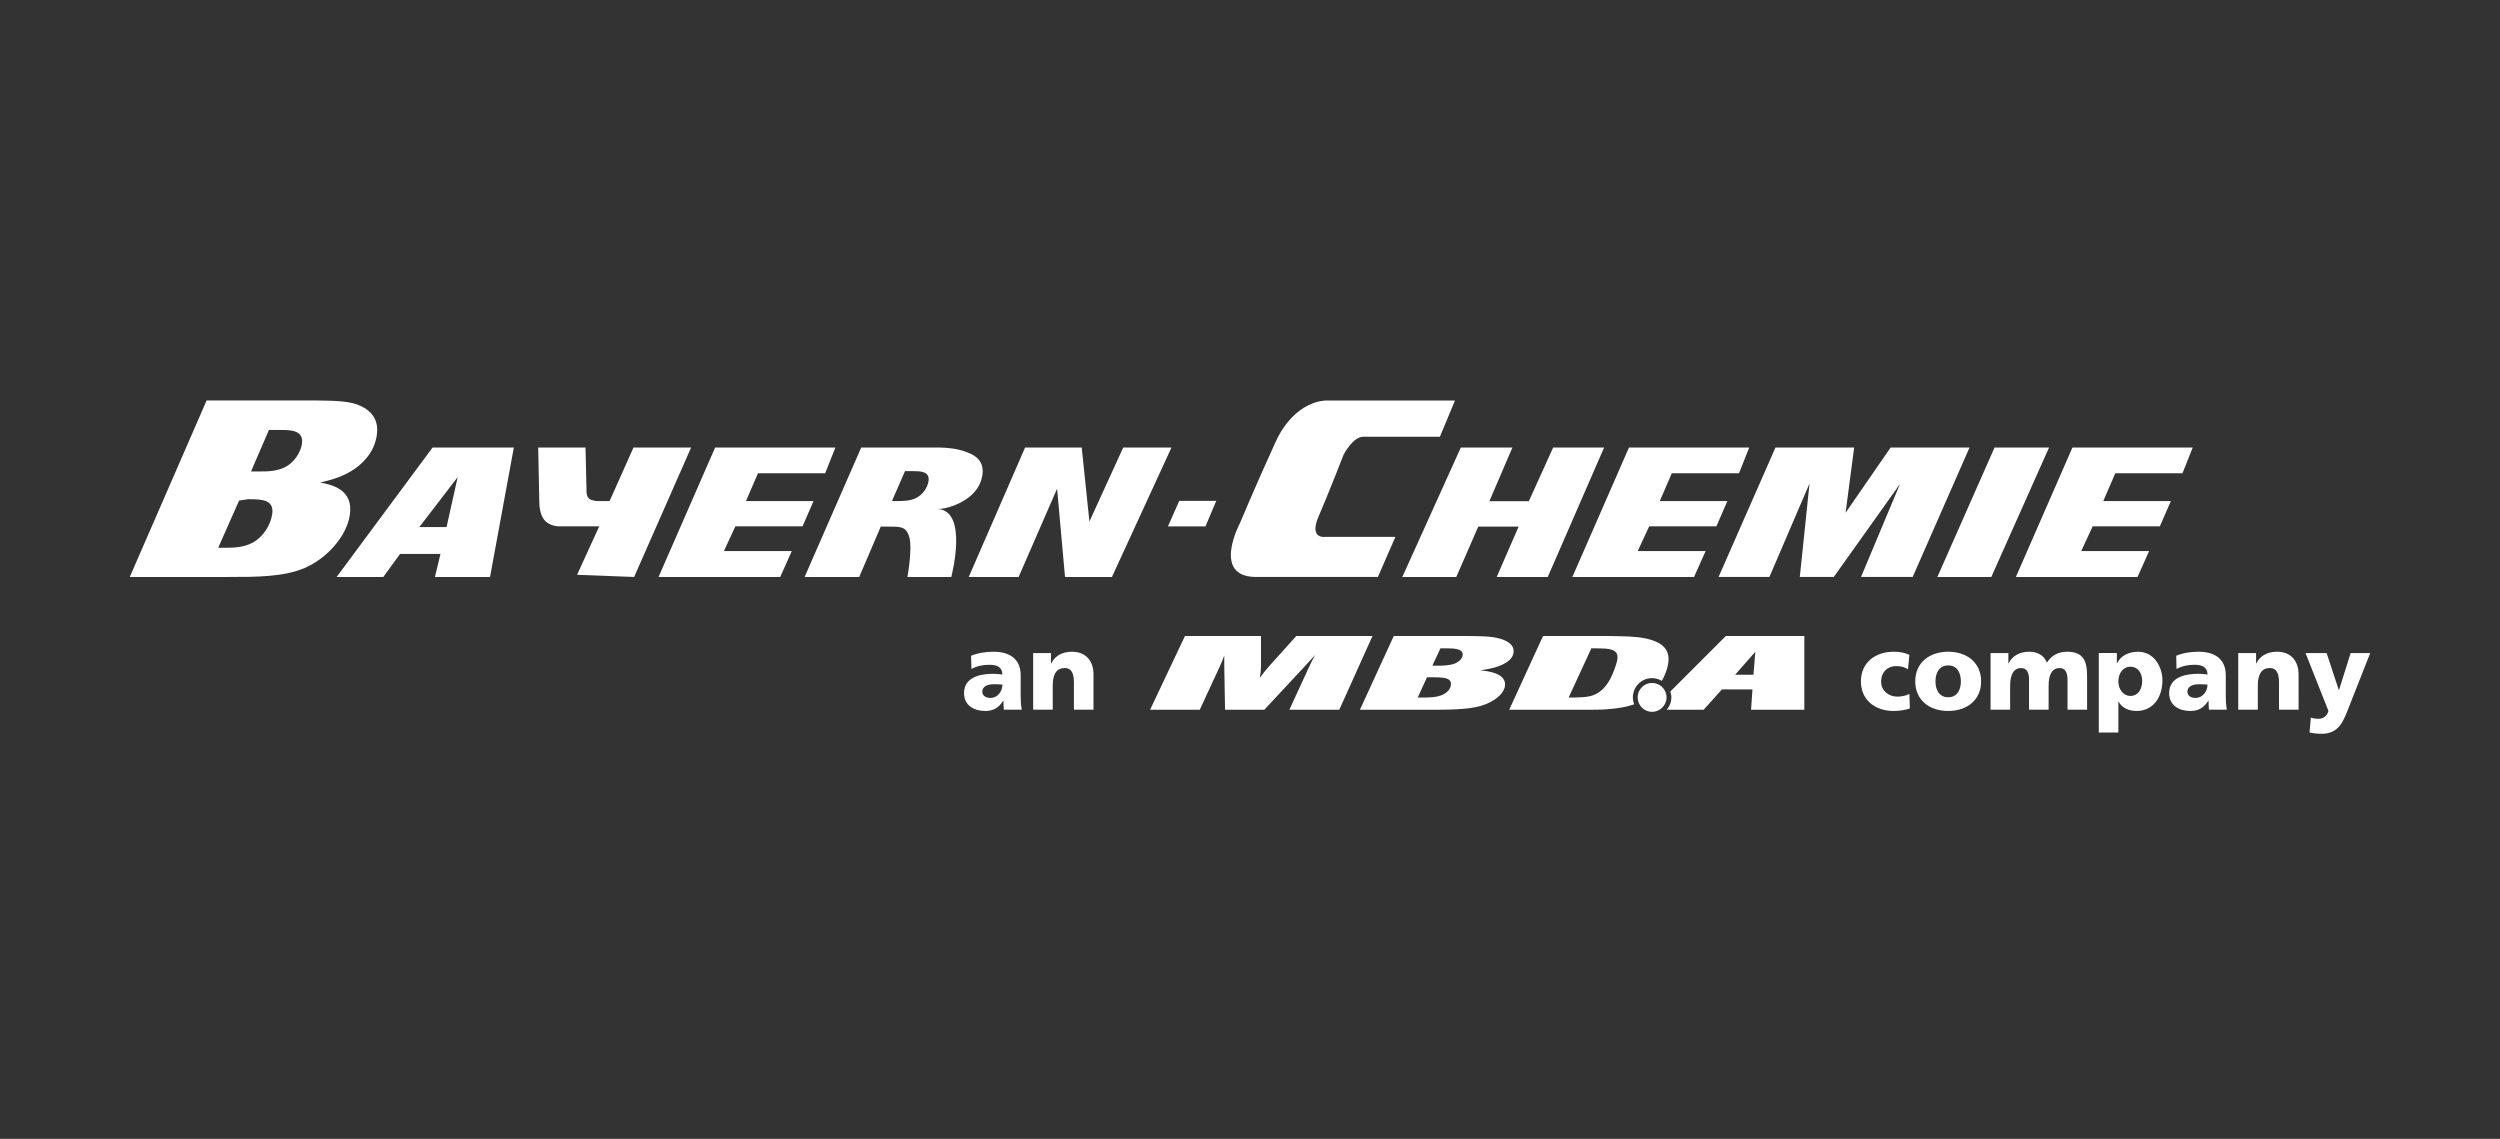 <?xml version="1.0" encoding="UTF-8" standalone="no"?><!DOCTYPE svg PUBLIC "-//W3C//DTD SVG 1.1//EN" "http://www.w3.org/Graphics/SVG/1.1/DTD/svg11.dtd"><svg width="100%" height="100%" viewBox="0 0 450 205" version="1.1" xmlns="http://www.w3.org/2000/svg" xmlns:xlink="http://www.w3.org/1999/xlink" xml:space="preserve" xmlns:serif="http://www.serif.com/" style="fill-rule:evenodd;clip-rule:evenodd;stroke-linejoin:round;stroke-miterlimit:1.414;"><rect x="0" y="0" width="450" height="205" fill="#333333" stroke="none"/><g><rect x="0" y="0" width="450" height="204.167" style="fill:none;"/><path d="M299.973,125.529c0,1.433 -1.163,2.6 -2.596,2.6c-1.433,0 -2.6,-1.167 -2.6,-2.6c0,-1.437 1.167,-2.6 2.6,-2.6c1.433,0 2.596,1.163 2.596,2.6Z" style="fill:#fff;"/><path d="M241.069,127.754l-8.984,0l3.517,-7.633c0.504,-1.067 0.6,-1.296 1.113,-2.217c-0.921,1 -1.063,1.167 -1.805,1.975l-7.333,7.875l-7.071,0l-0.133,-7.65c-0.008,-0.825 -0.021,-1.729 -0.008,-2.125c-0.325,0.883 -0.388,1.109 -0.788,1.954l-3.617,7.821l-8.945,0l6.275,-13.271l13.687,0l0,5.396c-0.021,1 -0.046,1.163 -0.217,2.125c0.875,-1.166 1.084,-1.412 1.934,-2.371l4.633,-5.15l13.721,0l-5.979,13.271Z" style="fill:#fff;"/><path d="M259.273,116.704l1.054,0c1.242,0 2.892,0.017 2.954,1.05c0.034,0.679 -0.6,1.371 -1.446,1.692c-0.92,0.358 -2.195,0.379 -3.175,0.379l-0.829,0l1.442,-3.121Zm-2.154,11.05c3.533,0 6.954,0 9.358,-0.675c2.55,-0.717 4.525,-2.371 4.433,-3.983c-0.108,-1.942 -2.983,-2.279 -4.462,-2.446c1.271,-0.187 3.804,-0.525 5.2,-1.804c0.608,-0.529 0.837,-1.146 0.804,-1.729c-0.021,-0.375 -0.125,-1.563 -2.679,-2.217c-1.417,-0.379 -3.183,-0.396 -5.775,-0.417l-13.121,0l-6.092,13.271l12.334,0Zm-0.259,-5.846l0.942,0c1.729,0 3.308,0.021 3.371,1.13c0.042,0.787 -0.546,1.637 -1.65,2.083c-1.1,0.437 -2.454,0.437 -3.471,0.437l-0.862,0l1.67,-3.65Z" style="fill:#fff;"/><path d="M290.923,119.521c-0.188,0.637 -0.454,1.3 -0.717,1.937c-0.337,0.734 -1.396,3.196 -3.921,3.834c-0.887,0.225 -1.979,0.241 -3.062,0.266l-0.867,0l4.084,-8.854l1.016,0c1.842,0.017 3.613,0.038 3.692,1.467c0.025,0.471 -0.1,0.9 -0.225,1.35Zm5.375,-4.583c-1.746,-0.38 -3.704,-0.413 -6.788,-0.455l-11.766,0l-6.088,13.271l14.134,0c1.2,0 2.404,0 3.604,-0.096c2.004,-0.141 3.541,-0.458 4.758,-0.883c-0.15,-0.388 -0.237,-0.808 -0.237,-1.246c0,-1.912 1.55,-3.467 3.462,-3.467c0.642,0 1.238,0.188 1.754,0.496c0.788,-1.412 1.271,-2.983 1.204,-4.104c-0.07,-1.279 -0.683,-2.766 -4.037,-3.516Z" style="fill:#fff;"/><path d="M315.627,121.458l-3.308,0l3.637,-4.133l-0.329,4.133Zm-4.983,-6.975l-9.984,9.988c0.105,0.337 0.184,0.683 0.184,1.058c0,0.854 -0.325,1.621 -0.834,2.225l6.65,0l3.288,-3.662l5.492,0l-0.246,3.662l9.583,0l0,-13.271l-14.133,0Z" style="fill:#fff;"/><path d="M178.265,125.629c1.329,0 2.17,-1.216 2.17,-2.408c-0.45,-0.021 -0.958,-0.059 -1.487,-0.059c-1.192,0 -2.133,0.371 -2.133,1.351c0,0.704 0.625,1.116 1.45,1.116Zm2.425,2.109c-0.017,-0.546 -0.08,-1.076 -0.08,-1.605l-0.037,0c-0.804,1.275 -1.779,1.842 -3.229,1.842c-2.017,0 -3.817,-1 -3.817,-3.208c0,-3.113 3.388,-3.484 5.267,-3.484c0.566,0 1.191,0.059 1.641,0.138c-0.02,-1.392 -1.058,-1.763 -2.329,-1.763c-1.133,0 -2.271,0.217 -3.246,0.763l-0.062,-2.384c1.254,-0.512 2.567,-0.725 4.071,-0.725c2.604,0 4.854,1.113 4.854,4.225l0,3.796c0,0.8 0.037,1.604 0.196,2.405l-3.229,0Z" style="fill:#fff;"/><path d="M185.969,117.546l3.208,0l0,1.879l0.042,0c0.704,-1.471 2.112,-2.113 3.716,-2.113c2.78,0 3.896,1.955 3.896,4.067l0,6.359l-3.525,0l0,-4.93c0,-1.916 -0.662,-2.562 -1.621,-2.562c-1.45,0 -2.195,0.996 -2.195,3.187l0,4.305l-3.521,0l0,-10.192Z" style="fill:#fff;"/><path d="M343.435,120.463c-0.645,-0.392 -1.291,-0.567 -2.133,-0.567c-1.525,0 -2.7,1.054 -2.7,2.816c0,1.621 1.371,2.68 2.896,2.68c0.804,0 1.604,-0.175 2.192,-0.488l0.079,2.621c-0.884,0.296 -1.938,0.45 -2.875,0.45c-3.367,0 -5.929,-1.958 -5.929,-5.321c0,-3.387 2.562,-5.342 5.929,-5.342c1.054,0 1.991,0.175 2.796,0.567l-0.255,2.584Z" style="fill:#fff;"/><path d="M352.96,122.654c0,-1.529 -0.662,-2.879 -2.287,-2.879c-1.621,0 -2.288,1.35 -2.288,2.879c0,1.504 0.667,2.854 2.288,2.854c1.625,0 2.287,-1.35 2.287,-2.854Zm-8.216,0c0,-3.387 2.562,-5.342 5.929,-5.342c3.367,0 5.929,1.955 5.929,5.342c0,3.363 -2.562,5.321 -5.929,5.321c-3.367,0 -5.929,-1.958 -5.929,-5.321Z" style="fill:#fff;"/><path d="M358.302,117.546l3.208,0l0,1.879l0.038,0c0.704,-1.471 2.117,-2.113 3.721,-2.113c1.446,0 2.641,0.625 3.187,1.955c0.825,-1.367 2.171,-1.955 3.621,-1.955c2.938,0 3.6,1.663 3.6,4.421l0,6.005l-3.521,0l0,-5.476c0,-1.154 -0.412,-2.016 -1.408,-2.016c-1.254,0 -1.996,0.996 -1.996,3.187l0,4.305l-3.525,0l0,-5.476c0,-1.154 -0.408,-2.016 -1.408,-2.016c-1.25,0 -1.996,0.996 -1.996,3.187l0,4.305l-3.521,0l0,-10.192Z" style="fill:#fff;"/><path d="M383.465,120.008c-1.296,0 -2.159,1.138 -2.159,2.663c0,1.487 0.979,2.604 2.154,2.604c1.334,0 2.134,-1.117 2.134,-2.742c0,-1.35 -0.763,-2.525 -2.134,-2.525l0.005,0Zm-5.68,-2.462l3.25,0l0,1.837l0.038,0c0.704,-1.429 2.192,-2.071 3.796,-2.071c2.816,0 4.366,2.68 4.366,5.142c0,3.017 -1.629,5.521 -4.658,5.521c-1.233,0 -2.562,-0.45 -3.229,-1.667l-0.042,0l0,5.542l-3.521,0l0,-14.304Z" style="fill:#fff;"/><path d="M395.177,125.629c1.329,0 2.175,-1.216 2.175,-2.408c-0.45,-0.021 -0.958,-0.059 -1.487,-0.059c-1.196,0 -2.134,0.371 -2.134,1.351c0,0.704 0.625,1.116 1.446,1.116Zm2.429,2.109c-0.021,-0.546 -0.079,-1.076 -0.079,-1.605l-0.037,0c-0.805,1.275 -1.784,1.842 -3.23,1.842c-2.016,0 -3.816,-1 -3.816,-3.208c0,-3.113 3.383,-3.484 5.262,-3.484c0.571,0 1.196,0.059 1.646,0.138c-0.021,-1.392 -1.058,-1.763 -2.329,-1.763c-1.133,0 -2.271,0.217 -3.25,0.763l-0.054,-2.384c1.25,-0.512 2.558,-0.725 4.066,-0.725c2.6,0 4.855,1.113 4.855,4.225l0,3.796c0,0.8 0.037,1.604 0.191,2.405l-3.225,0Z" style="fill:#fff;"/><path d="M402.885,117.546l3.209,0l0,1.879l0.041,0c0.705,-1.471 2.113,-2.113 3.717,-2.113c2.779,0 3.892,1.955 3.892,4.067l0.004,6.359l-3.525,0l0,-4.93c0,-1.916 -0.667,-2.562 -1.621,-2.562c-1.45,0 -2.196,0.996 -2.196,3.187l0,4.305l-3.521,0l0,-10.192Z" style="fill:#fff;"/><path d="M415.952,129.167c0.471,0.158 0.9,0.216 1.392,0.216c0.858,0 1.525,-0.508 1.779,-1.408l-4.129,-10.429l3.796,0l2.191,6.654l0.042,0l2.092,-6.654l3.525,0l-3.742,9.487c-0.996,2.567 -1.763,5.05 -4.988,5.05c-0.745,0 -1.466,-0.075 -2.191,-0.233l0.233,-2.683Z" style="fill:#fff;"/><path d="M48.41,77.392l2.155,0c1.783,0 4.154,0.046 3.783,2.52c-0.246,1.625 -1.467,3.288 -2.821,4.055c-1.483,0.854 -3.325,0.9 -4.729,0.9l-1.617,0l3.229,-7.475Zm-7.325,26.462c5.084,0 9.996,0 13.755,-1.617c3.983,-1.712 7.55,-5.674 8.129,-9.541c0.696,-4.642 -3.288,-5.45 -5.338,-5.846c1.909,-0.458 5.7,-1.263 8.267,-4.325c1.108,-1.258 1.708,-2.742 1.917,-4.138c0.137,-0.9 0.508,-3.737 -2.875,-5.308c-1.867,-0.9 -4.4,-0.95 -8.121,-0.996l-19.629,0l-13.83,31.771l17.725,0Zm1.955,-13.758l1.604,-0.238c2.487,0 4.746,0.046 4.35,2.704c-0.284,1.888 -1.509,3.913 -3.292,4.992c-1.771,1.038 -3.717,1.038 -5.179,1.038l-1.242,0l3.759,-8.496Z" style="fill:#fff;"/><path d="M162.894,84.808l1.516,0c1.284,0 2.992,0.034 2.725,1.813c-0.179,1.166 -1.054,2.366 -2.033,2.916c-1.067,0.617 -2.392,0.65 -3.4,0.65l-1.146,0l2.338,-5.379Zm8.337,19.046c0,0 3.15,-11.917 -2.45,-12.241c1.321,0.075 4.821,-0.909 6.667,-3.113c0.796,-0.904 1.229,-1.975 1.379,-2.975c0.096,-0.65 0.363,-2.692 -2.071,-3.825c-1.346,-0.646 -3.087,-1.113 -5.766,-1.146l-13.971,0l-10.188,23.3l9.829,0l3.875,-9.062l1.884,0c1.887,0 2.8,0.141 3.287,1.995c0.538,2.042 -0.366,7.067 -0.366,7.067l7.891,0Z" style="fill:#fff;"/><path d="M80.381,94.867l-4.896,0l6.896,-8.988l-2,8.988Zm-2.516,-14.313l-17.271,23.3l8.4,0l3.016,-4.146l7.275,0l-1,4.146l9.921,0l4.284,-23.3l-14.625,0Z" style="fill:#fff;"/><path d="M184.515,80.554l10.195,0l1.384,13.321l6.087,-13.321l8.684,0l-10.717,23.3l-8.446,0l-1.425,-15.892l-6.925,15.892l-8.979,0l10.142,-23.3Z" style="fill:#fff;"/><path d="M114.031,80.554l-4.304,9.633l-2.279,0c0,0 -0.971,-0.045 -1.425,-0.445c-0.454,-0.396 -0.442,-1.142 -0.442,-1.142l-0.191,-8.046l-8.513,0l0.204,10.134c0,0 0.021,1.758 0.863,2.862c0.921,1.208 2.7,1.192 2.7,1.192l7.216,0l-3.987,8.725l10.271,0.387l10.258,-23.3l-10.371,0Z" style="fill:#fff;"/><path d="M344.281,103.854l-9.296,0l7.021,-16.75l-11.925,16.75l-6.116,0l1.754,-16.841l-7.225,16.841l-9.15,0l10.241,-23.3l14.163,0l-1.542,11.742l8.109,-11.742l14.2,0l-10.234,23.3Z" style="fill:#fff;"/><path d="M373.04,80.554l21.65,0l-1.846,4.638l-12.096,0l-2.158,4.995l12.166,0l-1.983,4.555l-12.092,0l-2.066,4.454l12.22,0l-2.079,4.658l-21.9,0l10.184,-23.3Z" style="fill:#fff;"/><path d="M293.215,80.554l21.645,0l-1.841,4.638l-12.1,0l-2.154,4.995l12.166,0l-1.983,4.555l-12.096,0l-2.062,4.454l12.22,0l-2.083,4.658l-21.9,0l10.188,-23.3Z" style="fill:#fff;"/><path d="M128.727,80.554l21.646,0l-1.846,4.638l-12.096,0l-2.154,4.995l12.163,0l-1.984,4.555l-12.091,0l-2.063,4.454l12.217,0l-2.079,4.658l-21.9,0l10.187,-23.3Z" style="fill:#fff;"/><path d="M359.019,80.554l9.812,0l-10.396,23.3l-9.708,0l10.292,-23.3Z" style="fill:#fff;"/><path d="M279.569,80.554l-4.379,9.667l-7.105,0l4.15,-9.667l-9.287,0l-10.529,23.3l9.712,0l3.954,-9.062l7.267,0l-3.942,9.062l9.188,0l10.142,-23.3l-9.171,0Z" style="fill:#fff;"/><path d="M261.898,72.096l-23.208,0c0,0 -5.609,-0.146 -9.096,7.483c-3.492,7.625 -6.404,14.588 -6.404,14.588c0,0 -5.18,9.687 2.908,9.687l21.925,0l3.15,-7.221l-12.621,0c0,0 -3.008,0.484 -1.192,-3.704c1.796,-4.15 4.505,-11.125 4.505,-11.125c0,0 1.666,-3.187 3.516,-3.187l13.8,0l2.717,-6.521Z" style="fill:#fff;"/><path d="M212.26,90.162l-2.033,4.592l6.758,0l1.938,-4.592l-6.663,0Z" style="fill:#fff;"/></g></svg>